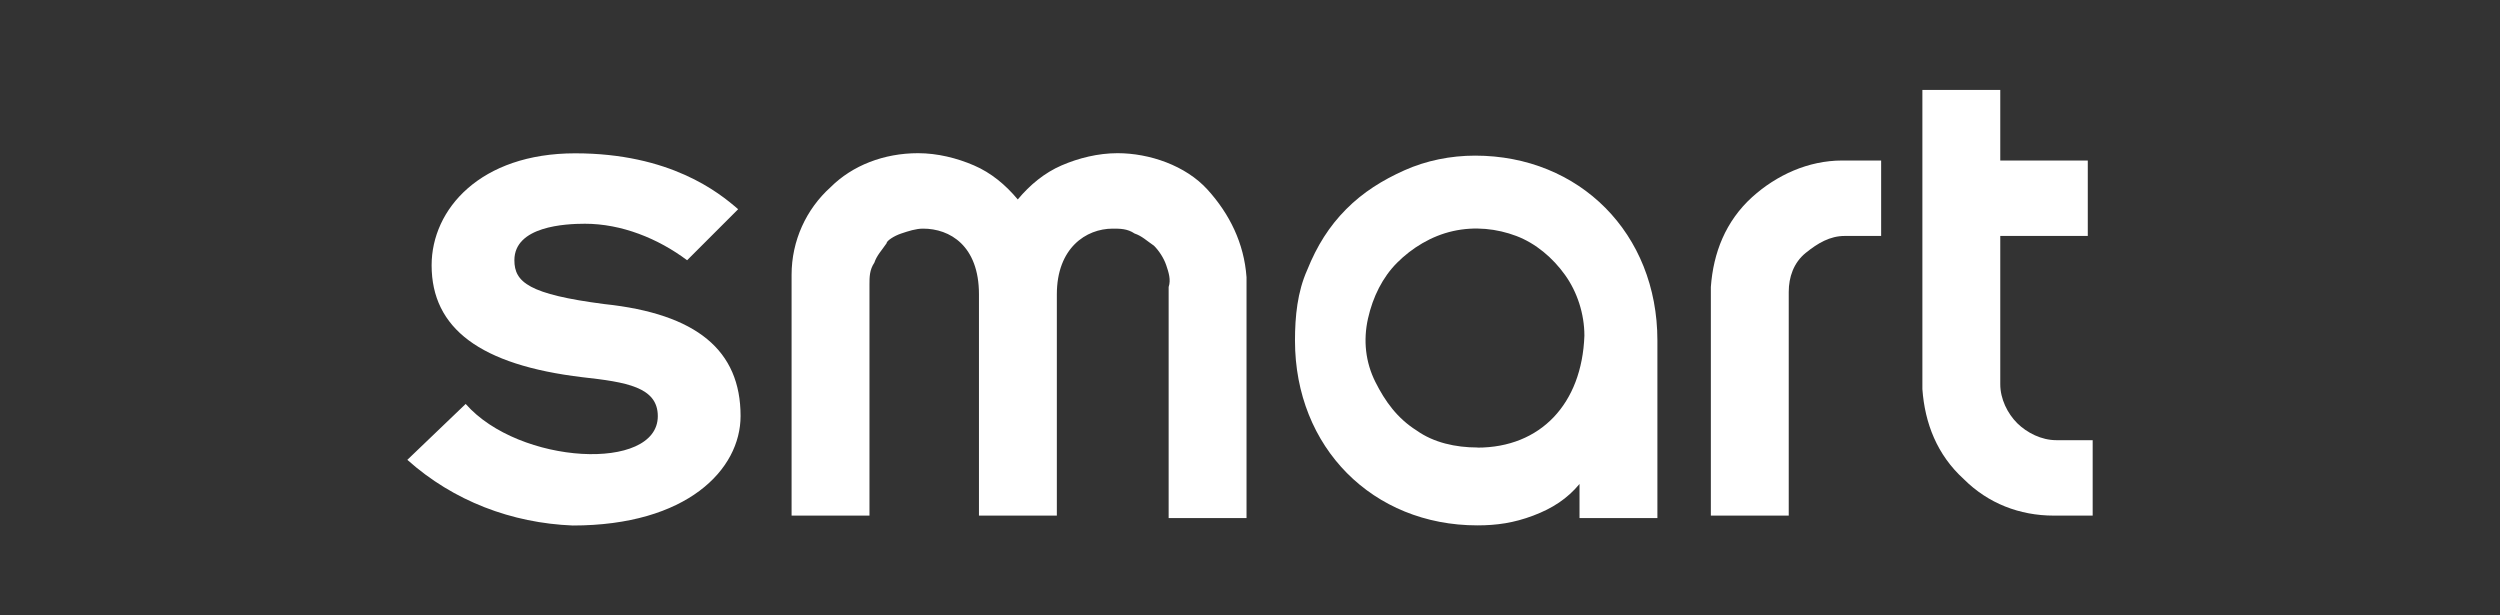 <?xml version="1.0" encoding="UTF-8"?>
<svg id="Ebene_1" data-name="Ebene 1" xmlns="http://www.w3.org/2000/svg" viewBox="0 0 184.25 45.35">
  <rect x="0" y="0" width="184.25" height="45.35" fill="#333333" stroke="none"/>
  <defs>
    <style>
      .cls-1 {
        fill: #fff;
        stroke-width: 0px;
      }
    </style>
  </defs>
  <g id="Smart">
    <path class="cls-1" d="m126.09,21.15v16.85h5.74v-16.49c0-1.08.36-2.15,1.25-2.87s1.79-1.25,2.87-1.25h2.69v-5.56h-2.87c-2.51,0-4.84,1.08-6.63,2.69-1.97,1.79-2.87,4.12-3.05,6.63Z"/>
    <path class="cls-1" d="m147.42,28.32v-10.93h6.45v-5.56h-6.45v-5.2h-5.74v22.05c.18,2.51,1.08,4.84,3.05,6.63,1.79,1.79,4.12,2.69,6.63,2.69h2.87v-5.56h-2.69c-1.08,0-2.15-.54-2.87-1.25-.72-.72-1.25-1.79-1.25-2.87Z"/>
    <path class="cls-1" d="m82.36,11.29c-1.43,0-2.87.36-4.12.9-1.25.54-2.33,1.43-3.23,2.51-.9-1.08-1.97-1.97-3.23-2.51-1.25-.54-2.69-.9-4.12-.9-2.51,0-4.84.9-6.45,2.51-1.79,1.61-2.87,3.94-2.87,6.45v17.75h5.74v-17.03c0-.54,0-1.08.36-1.61.18-.54.54-.9.9-1.43,0-.18.54-.54,1.08-.72s1.08-.36,1.61-.36c1.97,0,4.12,1.25,4.12,4.84v16.31h5.74v-16.31c0-3.41,2.15-4.84,4.12-4.84.54,0,1.08,0,1.61.36.54.18.9.54,1.43.9.36.36.72.9.9,1.43s.36,1.08.18,1.61v17.03h5.74v-17.75c-.18-2.51-1.25-4.66-2.87-6.45s-4.3-2.69-6.63-2.69Z"/>
    <path class="cls-1" d="m108.71,11.47c-1.79,0-3.59.36-5.2,1.08s-3.05,1.61-4.3,2.87-2.15,2.69-2.87,4.48c-.72,1.61-.9,3.41-.9,5.2,0,7.89,5.74,13.62,13.44,13.62,1.43,0,2.69-.18,4.12-.72s2.51-1.25,3.41-2.33v2.51h5.74v-13.09c0-7.89-5.74-13.62-13.44-13.62Zm.18,21.51c-1.61,0-3.23-.36-4.48-1.25-1.43-.9-2.33-2.15-3.05-3.59s-.9-3.05-.54-4.66c.36-1.61,1.08-3.05,2.15-4.12,1.08-1.08,2.51-1.97,4.12-2.33,1.61-.36,3.23-.18,4.66.36,1.43.54,2.69,1.61,3.59,2.87.9,1.25,1.43,2.87,1.43,4.48-.18,5.02-3.23,8.25-7.89,8.25Z"/>
    <path class="cls-1" d="m44.54,22.41c-5.56-.72-6.63-1.61-6.63-3.23,0-2.51,3.76-2.69,5.2-2.69,2.69,0,5.38,1.08,7.53,2.69l3.76-3.76c-1.43-1.25-5.02-4.12-12.01-4.12s-10.58,4.12-10.58,8.25c0,4.66,3.59,7.35,11.11,8.25,3.23.36,5.56.72,5.56,2.87,0,4.12-10.22,3.59-14.16-.9l-4.3,4.12c3.41,3.05,7.71,4.66,12.19,4.84,8.42,0,12.37-4.12,12.37-8.07,0-4.84-3.23-7.53-10.04-8.25Z"/>
  </g>
</svg>